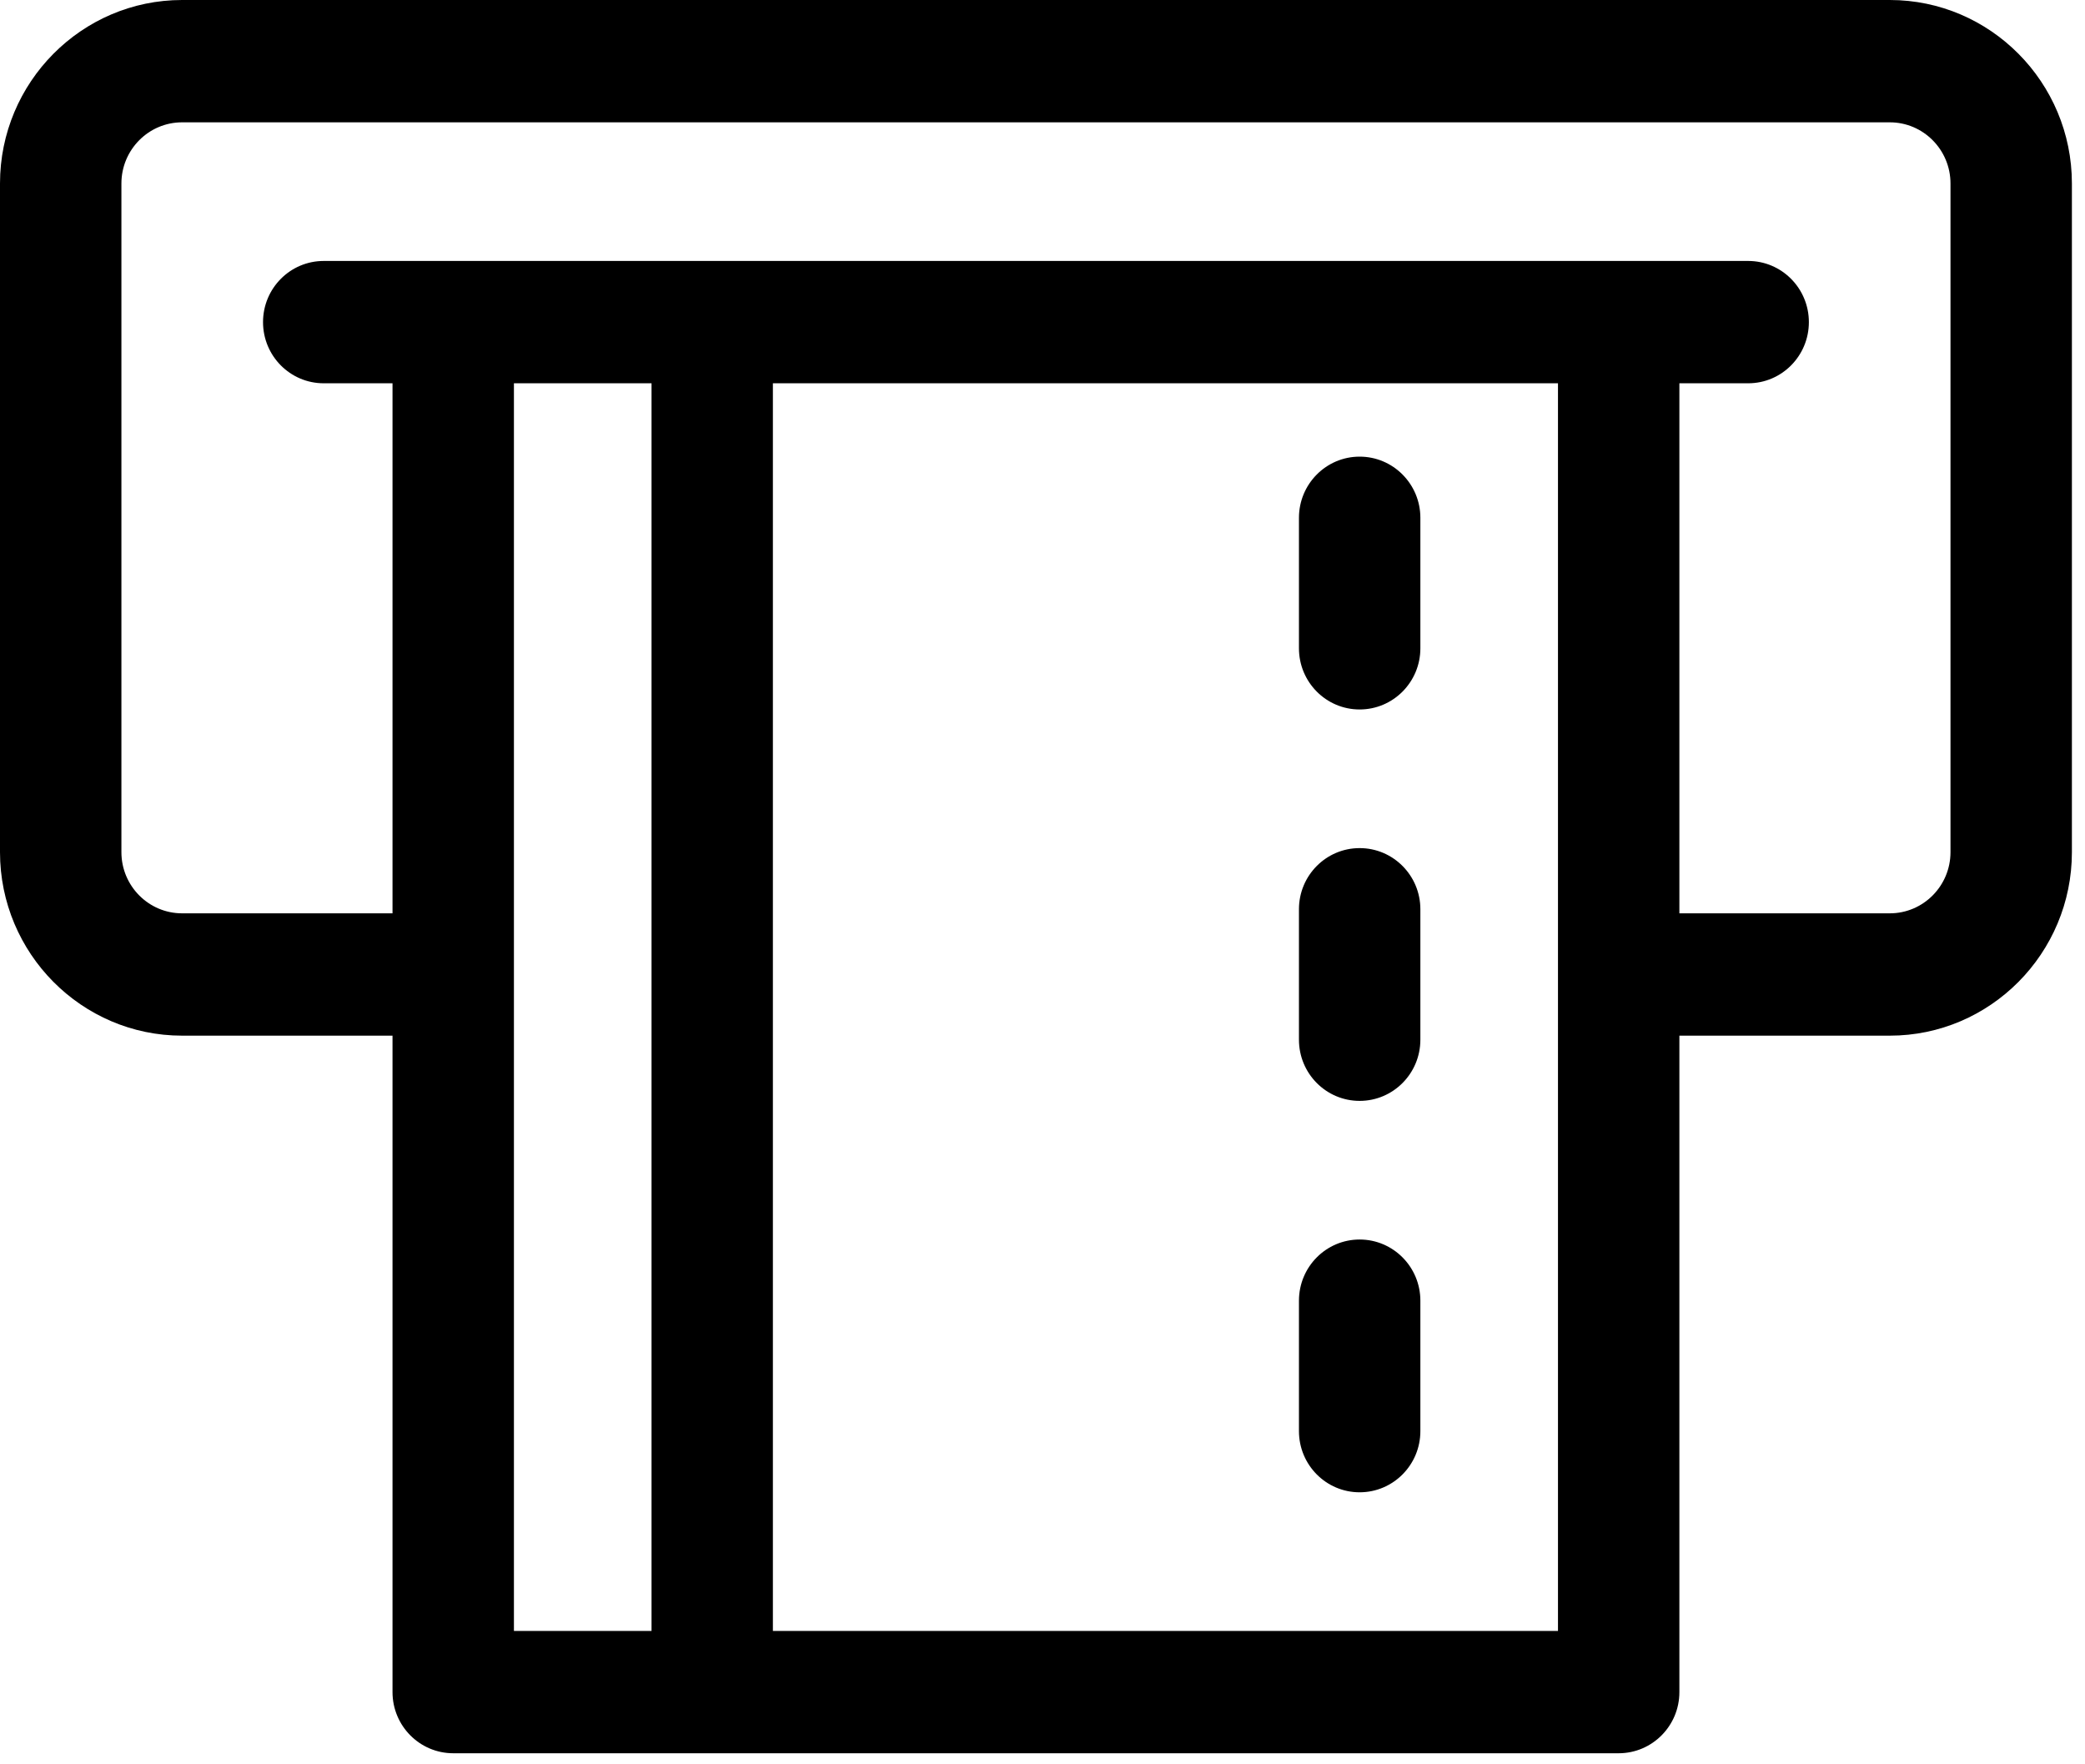 <svg width="39" height="33" viewBox="0 0 39 33" fill="none" xmlns="http://www.w3.org/2000/svg">
<path d="M35.349 0H3.406C1.528 0 0 1.54 0 3.432V15.939C0 17.831 1.528 19.371 3.406 19.371H7.342V31.649C7.342 32.281 7.851 32.793 8.478 32.793H30.277C30.904 32.793 31.413 32.281 31.413 31.649V19.371H35.349C37.227 19.371 38.755 17.831 38.755 15.939V3.432C38.755 1.54 37.227 0 35.349 0ZM9.613 7.169H12.187V30.505H9.613V7.169ZM29.142 30.505H14.457V7.169H29.142V30.505ZM36.484 15.939C36.484 16.57 35.975 17.083 35.349 17.083H31.413V7.169H32.7C33.327 7.169 33.835 6.657 33.835 6.025C33.835 5.393 33.327 4.881 32.7 4.881C30.991 4.881 7.172 4.881 6.055 4.881C5.428 4.881 4.92 5.393 4.92 6.025C4.92 6.657 5.428 7.169 6.055 7.169H7.342V17.083H3.406C2.78 17.083 2.271 16.57 2.271 15.939V3.432C2.271 2.801 2.78 2.288 3.406 2.288H35.349C35.975 2.288 36.484 2.801 36.484 3.432V15.939Z" fill="black"/>
<path d="M25.432 23.184C24.805 23.184 24.297 23.696 24.297 24.328V26.768C24.297 27.4 24.805 27.912 25.432 27.912C26.059 27.912 26.568 27.4 26.568 26.768V24.328C26.568 23.696 26.059 23.184 25.432 23.184Z" fill="black"/>
<path d="M25.432 15.863C24.805 15.863 24.297 16.375 24.297 17.006V19.447C24.297 20.079 24.805 20.591 25.432 20.591C26.059 20.591 26.568 20.079 26.568 19.447V17.006C26.568 16.375 26.059 15.863 25.432 15.863Z" fill="black"/>
<path d="M25.432 8.541C24.805 8.541 24.297 9.054 24.297 9.685V12.126C24.297 12.758 24.805 13.27 25.432 13.27C26.059 13.27 26.568 12.758 26.568 12.126V9.685C26.568 9.054 26.059 8.541 25.432 8.541Z" fill="black"/>
</svg>
